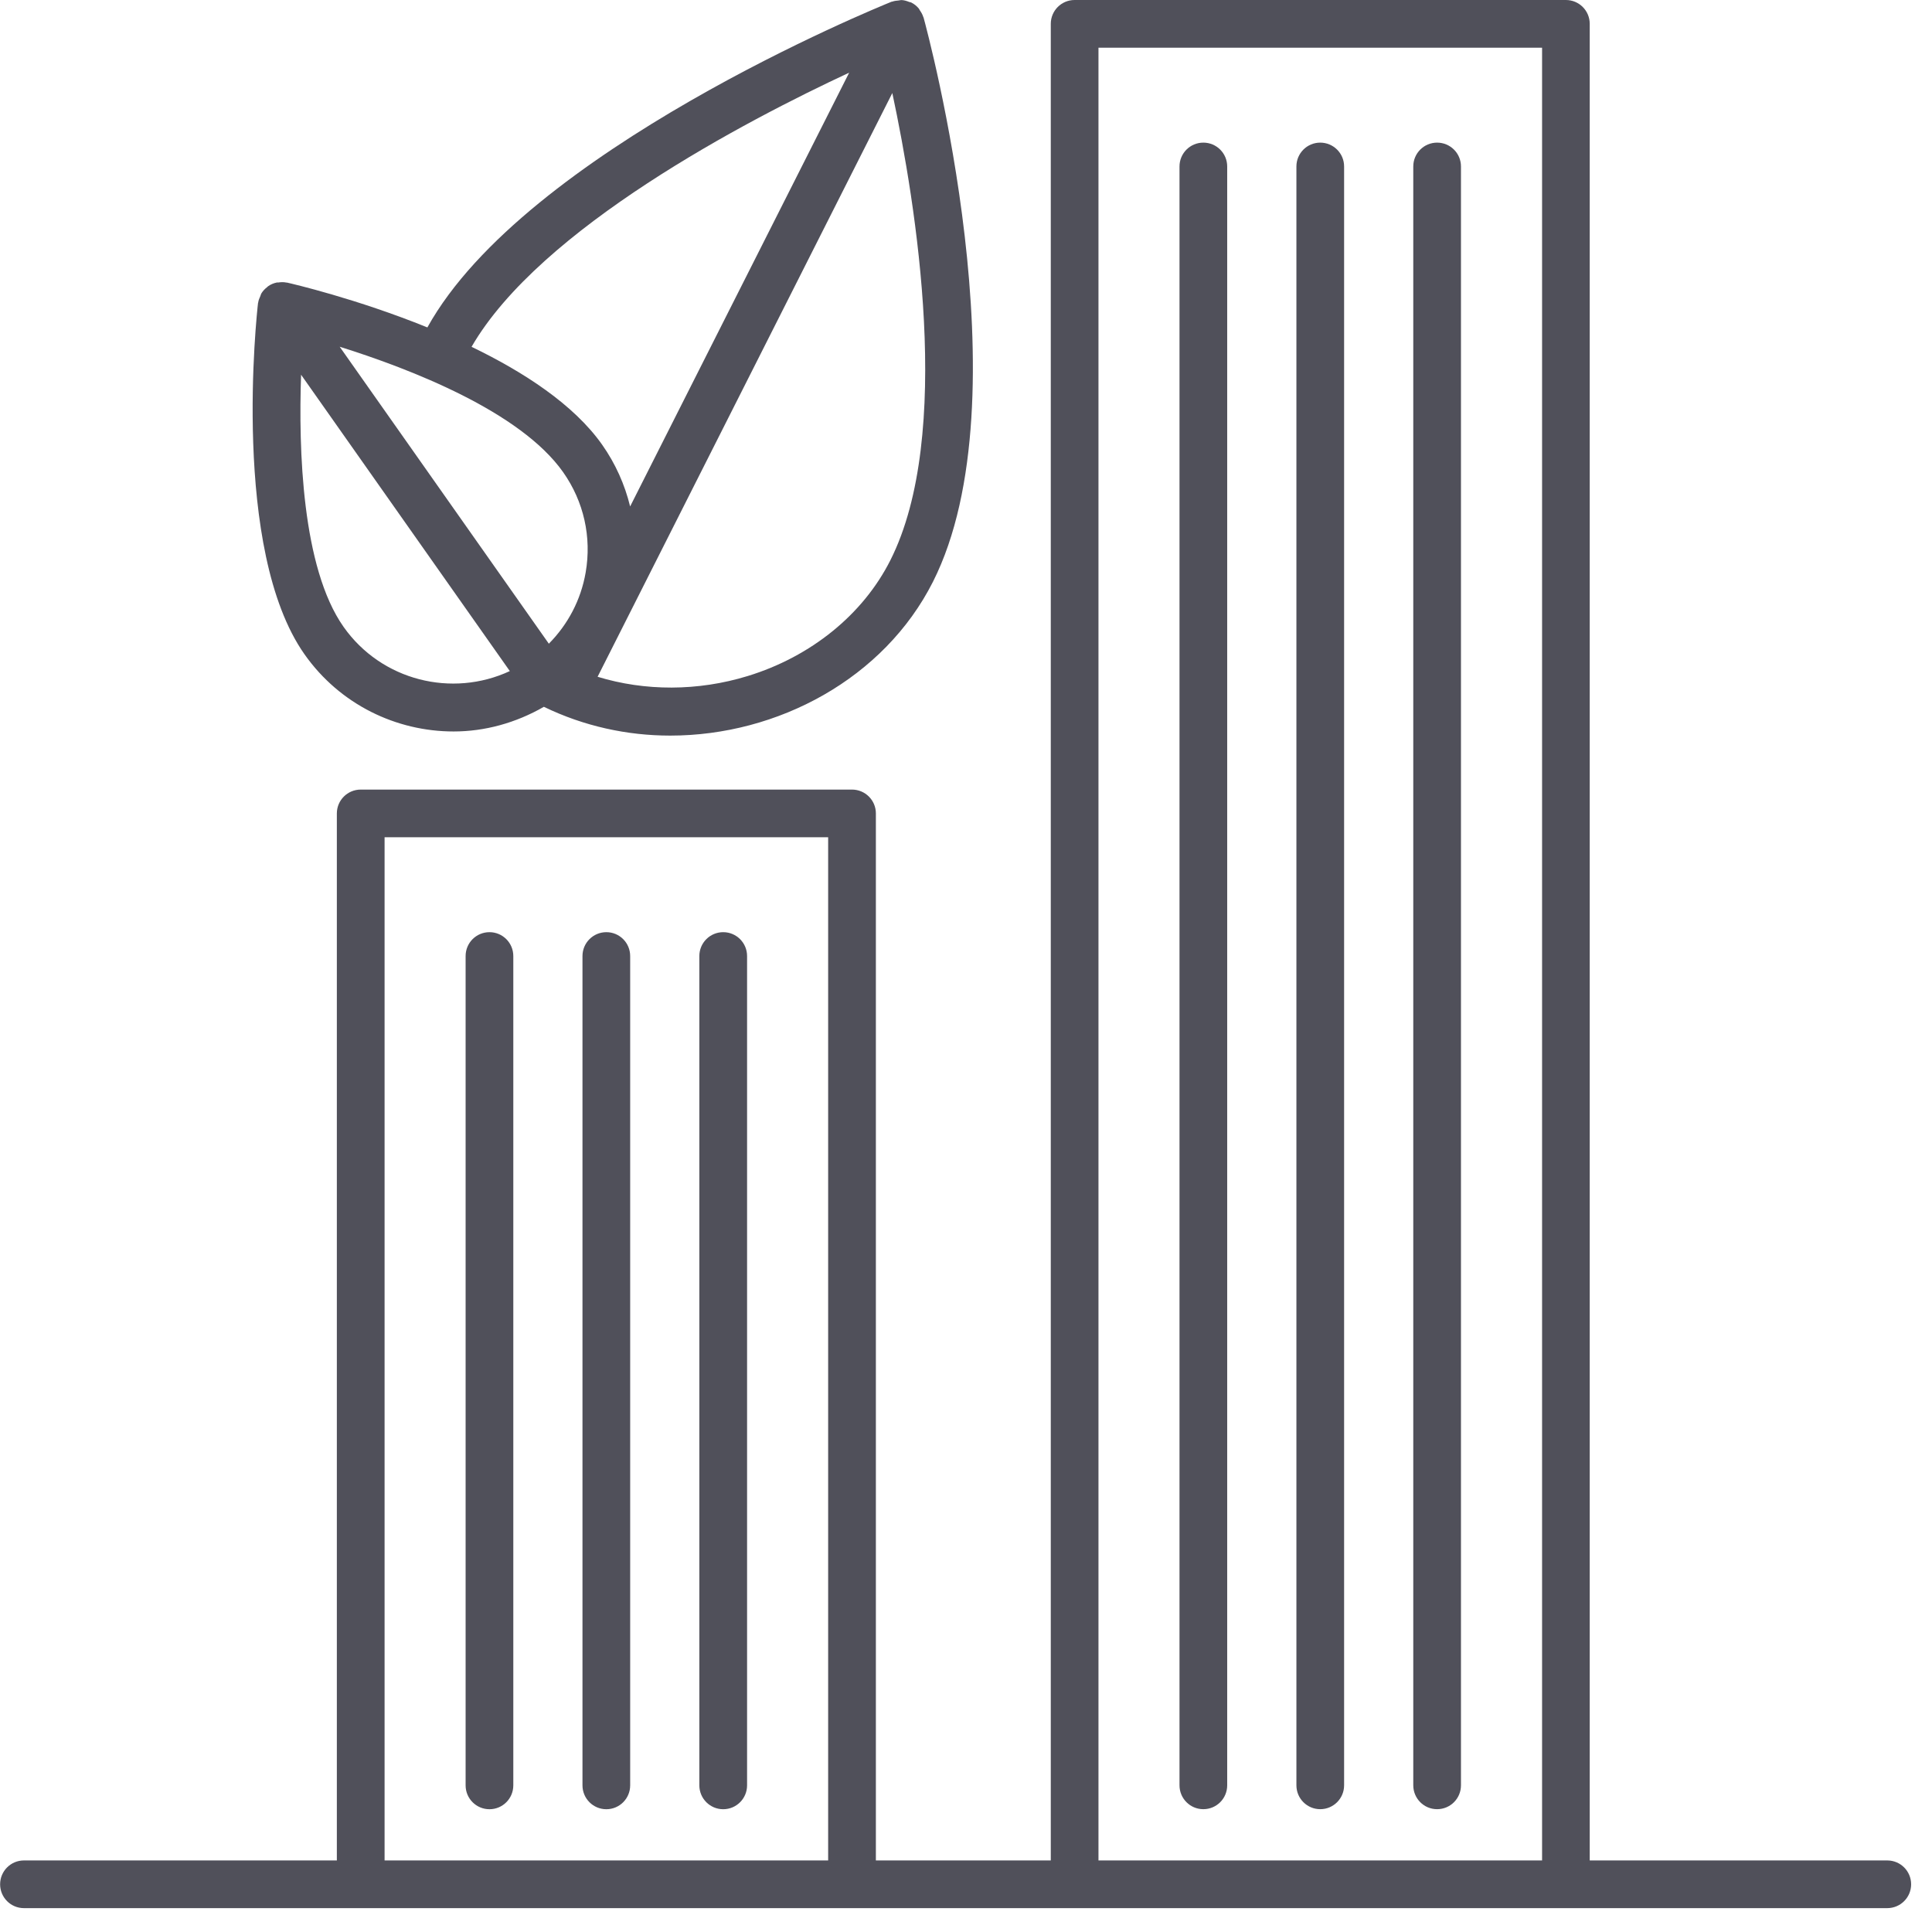 <?xml version="1.0" encoding="UTF-8"?>
<svg width="51px" height="51px" viewBox="0 0 51 51" version="1.1" xmlns="http://www.w3.org/2000/svg" xmlns:xlink="http://www.w3.org/1999/xlink">
    <!-- Generator: Sketch 47.1 (45422) - http://www.bohemiancoding.com/sketch -->
    <title>noun_1126390_cc</title>
    <desc>Created with Sketch.</desc>
    <defs></defs>
    <g id="Page-1" stroke="none" stroke-width="1" fill="none" fill-rule="evenodd">
        <g id="Home-com-menu-ativado" transform="translate(-696, -907)" fill-rule="nonzero" fill="#50505A">
            <g id="Group-12" transform="translate(136, 828)">
                <g id="Group-9" transform="translate(485, 0)">
                    <g id="Group-5-Copy" transform="translate(43, 79)">
                        <g id="noun_1126390_cc" transform="translate(32, 0)">
                            <path d="M11.974,19.309 C12.792,19.309 13.611,19.087 14.357,18.658 C15.413,19.17 16.554,19.418 17.692,19.418 C20.534,19.418 23.338,17.91 24.627,15.359 C27.085,10.491 24.491,0.87 24.38,0.463 C24.379,0.458 24.374,0.454 24.372,0.448 C24.353,0.384 24.319,0.326 24.28,0.27 C24.27,0.256 24.266,0.239 24.255,0.226 C24.202,0.162 24.136,0.107 24.056,0.067 C24.056,0.066 24.054,0.067 24.054,0.066 C24.053,0.065 24.052,0.065 24.052,0.065 C24.036,0.057 24.018,0.059 24.002,0.052 C23.937,0.026 23.872,0.006 23.806,0.002 C23.776,4.10869255e-15 23.748,0.01 23.718,0.013 C23.663,0.018 23.609,0.023 23.557,0.042 C23.55,0.044 23.543,0.043 23.536,0.045 C23.136,0.207 13.862,3.991 11.282,8.643 C9.403,7.882 7.707,7.489 7.574,7.459 C7.569,7.457 7.564,7.459 7.56,7.459 C7.489,7.444 7.418,7.446 7.346,7.457 C7.334,7.459 7.321,7.455 7.309,7.457 C7.227,7.474 7.146,7.506 7.073,7.559 C7.072,7.559 7.072,7.559 7.071,7.56 C7.071,7.56 7.071,7.56 7.071,7.56 C7.065,7.564 7.063,7.571 7.057,7.575 C6.992,7.624 6.937,7.682 6.898,7.748 C6.886,7.768 6.883,7.791 6.874,7.812 C6.848,7.868 6.824,7.925 6.816,7.986 C6.815,7.992 6.811,7.996 6.811,8.002 C6.78,8.266 6.095,14.514 8.039,17.273 L8.039,17.273 C8.974,18.6 10.463,19.309 11.974,19.309 Z M14.866,12.465 C15.411,13.239 15.622,14.179 15.46,15.112 C15.335,15.835 14.993,16.482 14.488,16.992 L8.967,9.153 C10.832,9.738 13.737,10.862 14.866,12.465 Z M23.502,14.792 C22.781,16.221 21.408,17.334 19.736,17.846 C18.419,18.25 17.024,18.247 15.775,17.865 L23.555,2.456 C24.18,5.385 25.174,11.481 23.502,14.792 Z M22.416,1.918 L16.634,13.369 C16.493,12.792 16.247,12.239 15.895,11.739 C15.148,10.679 13.824,9.819 12.448,9.155 C14.259,6.024 19.692,3.187 22.416,1.918 Z M7.948,9.892 L13.458,17.715 C11.933,18.424 10.071,17.969 9.069,16.547 L9.069,16.547 C7.969,14.986 7.879,11.86 7.948,9.892 Z" id="Shape"></path>
                            <path d="M49.819,49.111 L41.965,49.111 L41.965,0.63 C41.965,0.282 41.684,0 41.336,0 L28.367,0 C28.019,0 27.738,0.282 27.738,0.63 L27.738,49.111 L23.121,49.111 L23.121,21.472 C23.121,21.125 22.839,20.843 22.491,20.843 L9.522,20.843 C9.174,20.843 8.892,21.125 8.892,21.472 L8.892,49.111 L0.632,49.111 C0.284,49.111 0.003,49.393 0.003,49.741 C0.003,50.088 0.284,50.37 0.632,50.37 L49.819,50.37 C50.168,50.37 50.449,50.088 50.449,49.741 C50.449,49.393 50.168,49.111 49.819,49.111 Z M28.997,1.259 L40.707,1.259 L40.707,49.111 L28.997,49.111 L28.997,1.259 Z M10.152,22.102 L21.861,22.102 L21.861,49.111 L10.152,49.111 L10.152,22.102 Z" id="Shape"></path>
                            <path d="M31.765,3.765 C31.417,3.765 31.136,4.047 31.136,4.394 L31.136,47.128 C31.136,47.476 31.417,47.758 31.765,47.758 C32.114,47.758 32.395,47.476 32.395,47.128 L32.395,4.394 C32.395,4.047 32.114,3.765 31.765,3.765 Z" id="Shape"></path>
                            <path d="M34.851,3.765 C34.503,3.765 34.222,4.047 34.222,4.394 L34.222,47.128 C34.222,47.476 34.503,47.758 34.851,47.758 C35.199,47.758 35.481,47.476 35.481,47.128 L35.481,4.394 C35.481,4.047 35.199,3.765 34.851,3.765 Z" id="Shape"></path>
                            <path d="M37.936,3.765 C37.588,3.765 37.307,4.047 37.307,4.394 L37.307,47.128 C37.307,47.476 37.588,47.758 37.936,47.758 C38.285,47.758 38.566,47.476 38.566,47.128 L38.566,4.394 C38.566,4.047 38.285,3.765 37.936,3.765 Z" id="Shape"></path>
                            <path d="M12.921,24.607 C12.572,24.607 12.291,24.889 12.291,25.237 L12.291,47.129 C12.291,47.477 12.572,47.759 12.921,47.759 C13.269,47.759 13.55,47.477 13.55,47.129 L13.55,25.237 C13.55,24.889 13.268,24.607 12.921,24.607 Z" id="Shape"></path>
                            <path d="M16.006,24.607 C15.658,24.607 15.376,24.889 15.376,25.237 L15.376,47.129 C15.376,47.477 15.658,47.759 16.006,47.759 C16.354,47.759 16.635,47.477 16.635,47.129 L16.635,25.237 C16.635,24.889 16.354,24.607 16.006,24.607 Z" id="Shape"></path>
                            <path d="M19.091,24.607 C18.743,24.607 18.461,24.889 18.461,25.237 L18.461,47.129 C18.461,47.477 18.743,47.759 19.091,47.759 C19.439,47.759 19.721,47.477 19.721,47.129 L19.721,25.237 C19.721,24.889 19.439,24.607 19.091,24.607 Z" id="Shape"></path>
                        </g>
                    </g>
                </g>
            </g>
        </g>
    </g>
</svg>